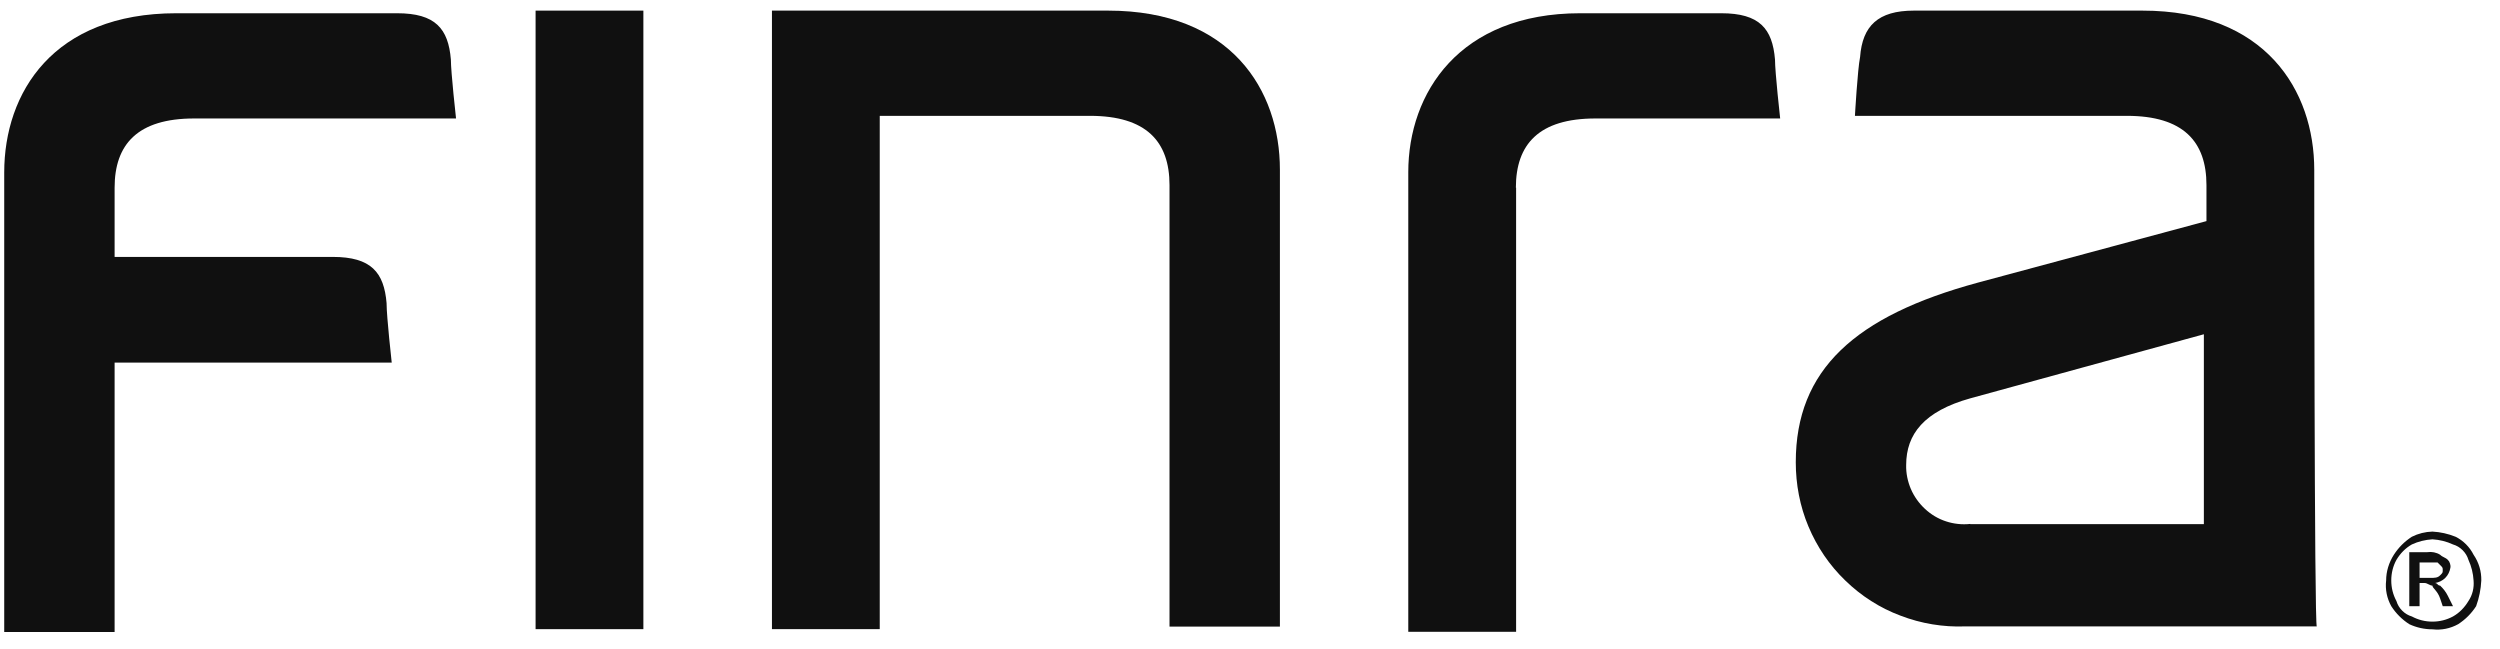 <svg width="77" height="20" viewBox="0 0 77 20" fill="none" xmlns="http://www.w3.org/2000/svg">
<path d="M19.816 0.327H16.496V19.378H19.816V0.327Z" fill="#101010"/>
<path d="M60.684 16.137C60.433 16.164 60.176 16.137 59.938 16.058C59.694 15.979 59.476 15.847 59.291 15.675C59.106 15.504 58.954 15.292 58.855 15.061C58.756 14.83 58.703 14.573 58.71 14.322C58.71 13.371 59.265 12.665 60.684 12.269L67.879 10.295V16.144H60.684V16.137ZM71.279 5.232C71.279 2.783 69.774 0.327 65.985 0.327H58.948C57.839 0.327 57.363 0.802 57.291 1.753C57.212 2.149 57.132 3.568 57.132 3.568H65.509C67.246 3.568 67.959 4.361 67.959 5.701V6.81L60.922 8.704C57.126 9.734 55.31 11.391 55.31 14.236C55.31 14.916 55.436 15.589 55.7 16.216C55.964 16.844 56.347 17.411 56.835 17.88C57.324 18.355 57.898 18.725 58.538 18.963C59.172 19.207 59.852 19.319 60.526 19.293H71.358C71.279 19.372 71.279 5.219 71.279 5.219V5.232Z" fill="#101010"/>
<path d="M46.689 5.781C46.689 4.441 47.402 3.649 49.138 3.649H54.829C54.829 3.649 54.67 2.223 54.67 1.834C54.591 0.883 54.195 0.408 53.013 0.408H48.67C44.953 0.408 43.375 2.857 43.375 5.306V19.459H46.696V5.781H46.689Z" fill="#101010"/>
<path d="M33.572 3.568C35.308 3.568 36.021 4.361 36.021 5.701V19.299H39.421V5.225C39.421 2.776 37.916 0.327 34.127 0.327H23.776V19.378H27.096V3.568H33.579H33.572Z" fill="#101010"/>
<path d="M11.907 9.339C11.828 8.389 11.432 7.913 10.25 7.913H3.53V5.781C3.53 4.441 4.243 3.649 5.979 3.649H14.046C14.046 3.649 13.887 2.223 13.887 1.834C13.808 0.883 13.412 0.408 12.23 0.408H5.431C1.635 0.408 0.13 2.857 0.13 5.312V19.466H3.53V11.168H12.065C12.065 11.168 11.907 9.749 11.907 9.352V9.339Z" fill="#101010"/>
<path d="M74.919 16.373C75.163 16.386 75.401 16.439 75.632 16.532C75.869 16.65 76.067 16.848 76.186 17.086C76.345 17.317 76.43 17.594 76.424 17.878C76.411 18.149 76.358 18.413 76.265 18.67C76.12 18.895 75.935 19.08 75.711 19.225C75.473 19.357 75.196 19.416 74.919 19.383C74.674 19.383 74.43 19.33 74.206 19.225C73.981 19.08 73.796 18.895 73.651 18.67C73.519 18.433 73.46 18.155 73.493 17.878C73.493 17.601 73.579 17.324 73.731 17.086C73.876 16.861 74.061 16.677 74.285 16.532C74.483 16.433 74.694 16.38 74.919 16.373ZM74.919 16.611C74.701 16.624 74.483 16.677 74.285 16.769C74.087 16.881 73.928 17.046 73.81 17.244C73.704 17.436 73.651 17.654 73.651 17.878C73.651 18.103 73.704 18.314 73.81 18.512C73.843 18.624 73.902 18.723 73.988 18.809C74.074 18.895 74.173 18.954 74.285 18.987C74.483 19.093 74.694 19.146 74.919 19.146C75.143 19.146 75.354 19.093 75.552 18.987C75.751 18.875 75.909 18.71 76.028 18.512C76.153 18.327 76.206 18.103 76.186 17.878C76.173 17.66 76.12 17.442 76.028 17.244C75.995 17.132 75.935 17.033 75.85 16.947C75.764 16.861 75.665 16.802 75.552 16.769C75.354 16.677 75.137 16.624 74.919 16.611ZM74.206 18.664V17.007H74.76C74.899 16.987 75.038 17.013 75.156 17.086C75.236 17.165 75.315 17.165 75.394 17.244C75.427 17.277 75.447 17.31 75.46 17.357C75.473 17.396 75.48 17.442 75.473 17.482C75.453 17.601 75.401 17.713 75.315 17.799C75.229 17.885 75.117 17.938 74.998 17.957C75.077 17.957 75.077 18.037 75.156 18.037C75.255 18.129 75.335 18.235 75.394 18.353L75.552 18.67H75.236L75.156 18.433C75.077 18.195 74.919 18.116 74.919 18.037C74.84 18.037 74.76 17.957 74.681 17.957H74.523V18.67H74.206V18.664ZM74.523 17.799H74.84C74.998 17.799 75.077 17.799 75.156 17.72C75.236 17.64 75.236 17.64 75.236 17.561C75.236 17.482 75.236 17.482 75.156 17.403L75.077 17.324H74.523V17.799Z" fill="#101010"/>
</svg>
